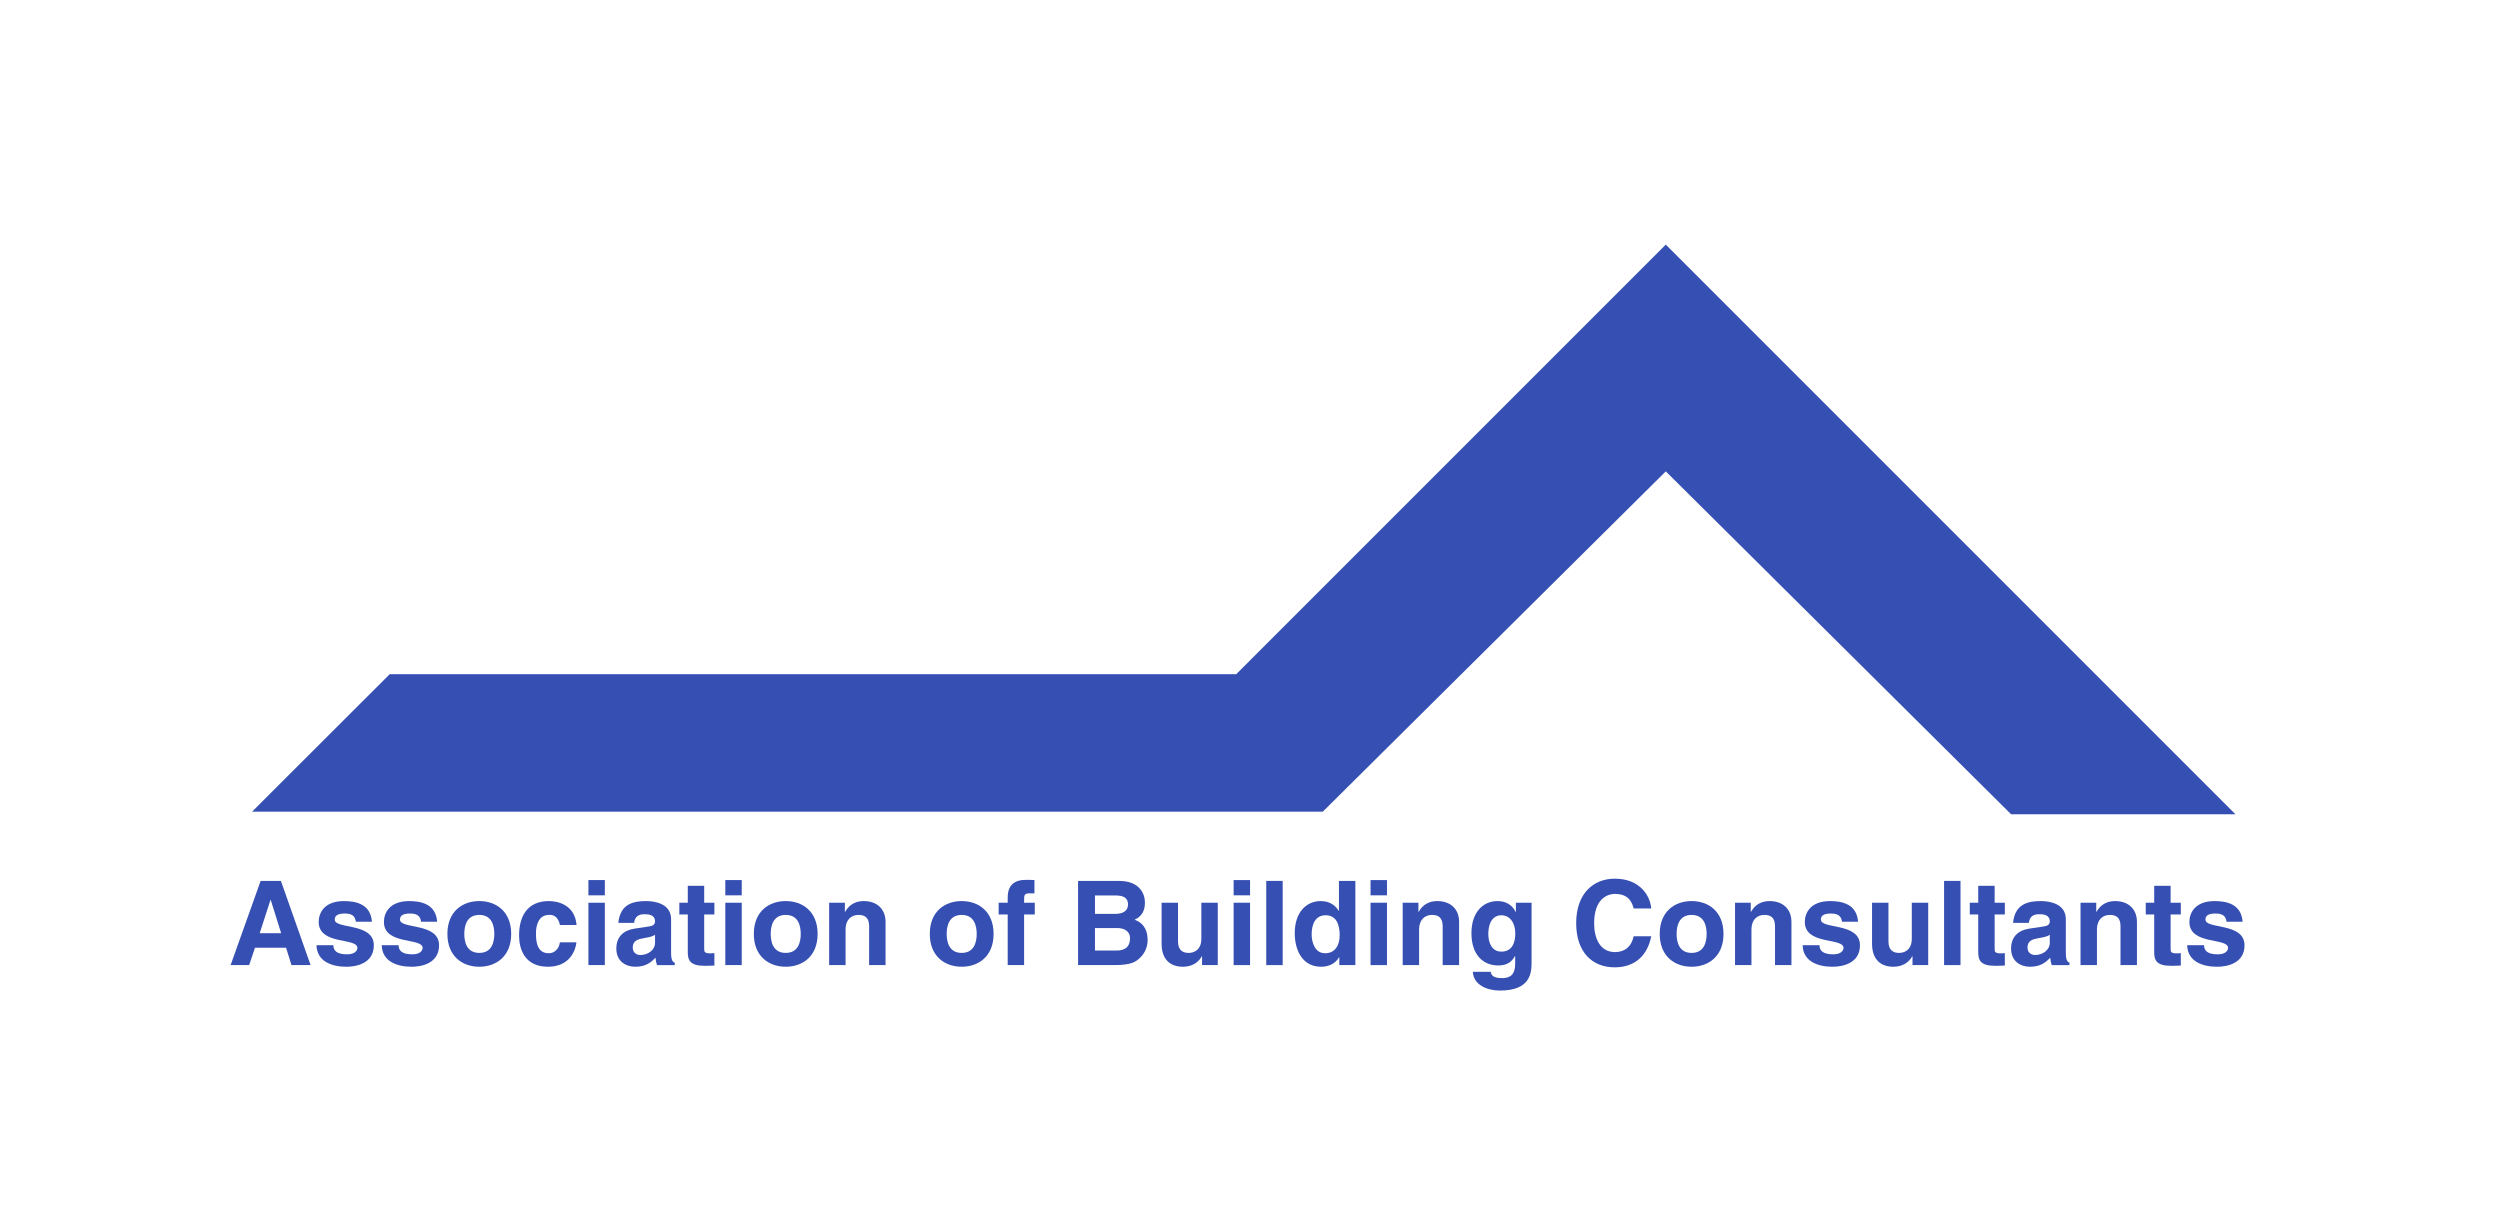<?xml version="1.0" encoding="utf-8"?>
<!-- Generator: Adobe Illustrator 15.1.0, SVG Export Plug-In  -->
<!DOCTYPE svg PUBLIC "-//W3C//DTD SVG 1.1//EN" "http://www.w3.org/Graphics/SVG/1.1/DTD/svg11.dtd">
<svg version="1.1"
	 xmlns="http://www.w3.org/2000/svg" xmlns:xlink="http://www.w3.org/1999/xlink" xmlns:a="http://ns.adobe.com/AdobeSVGViewerExtensions/3.0/"
	 x="0px" y="0px" width="230px" height="112px" viewBox="0 0 230 112" enable-background="new 0 0 230 112" xml:space="preserve">
<defs>
</defs>
<g>
	<g>
		<polygon fill="#364FB3" points="23.189,74.676 121.694,74.676 153.252,43.366 185.021,74.911 205.659,74.911 153.252,22.504 
			113.733,62.024 35.854,62.024 		"/>
		<g>
			<path fill="#364FB3" d="M22.921,88.789h-1.705l2.762-7.746h1.866l2.729,7.746h-1.758l-0.497-1.597H23.46L22.921,88.789z
				 M23.892,85.854h1.974l-0.96-3.063h-0.021L23.892,85.854z"/>
			<path fill="#364FB3" d="M32.741,84.798c-0.064-0.367-0.194-0.756-1.014-0.756c-0.82,0-0.928,0.313-0.928,0.562
				c0,0.906,3.593,0.248,3.593,2.362c0,1.672-1.618,1.975-2.514,1.975c-1.306,0-2.719-0.453-2.762-1.985h1.553
				c0,0.485,0.302,0.842,1.251,0.842c0.777,0,0.96-0.378,0.96-0.594c0-0.96-3.56-0.237-3.56-2.384c0-0.842,0.528-1.921,2.319-1.921
				c1.122,0,2.459,0.281,2.578,1.899H32.741z"/>
			<path fill="#364FB3" d="M38.742,84.798c-0.064-0.367-0.194-0.756-1.014-0.756c-0.82,0-0.928,0.313-0.928,0.562
				c0,0.906,3.593,0.248,3.593,2.362c0,1.672-1.618,1.975-2.514,1.975c-1.306,0-2.719-0.453-2.762-1.985h1.553
				c0,0.485,0.302,0.842,1.251,0.842c0.777,0,0.96-0.378,0.96-0.594c0-0.96-3.56-0.237-3.56-2.384c0-0.842,0.528-1.921,2.319-1.921
				c1.122,0,2.459,0.281,2.578,1.899H38.742z"/>
			<path fill="#364FB3" d="M44.096,88.94c-1.543,0-2.935-0.949-2.935-3.021s1.392-3.021,2.935-3.021c1.542,0,2.934,0.95,2.934,3.021
				S45.638,88.94,44.096,88.94z M44.096,84.172c-1.165,0-1.381,1.014-1.381,1.748c0,0.733,0.216,1.747,1.381,1.747
				s1.381-1.014,1.381-1.747C45.477,85.186,45.261,84.172,44.096,84.172z"/>
			<path fill="#364FB3" d="M53.031,86.696c-0.054,0.593-0.518,2.244-2.622,2.244c-2.158,0-2.654-1.651-2.654-2.859
				c0-1.855,0.809-3.183,2.751-3.183c0.906,0,2.395,0.41,2.535,2.201H51.51c-0.065-0.378-0.302-0.971-1.003-0.928
				c-0.949,0-1.197,0.949-1.197,1.661c0,0.626,0.021,1.866,1.165,1.866c0.766,0,1.025-0.733,1.025-1.003H53.031z"/>
			<path fill="#364FB3" d="M55.645,82.37h-1.511v-1.402h1.511V82.37z M55.645,83.05v5.739h-1.511V83.05H55.645z"/>
			<path fill="#364FB3" d="M61.741,87.667c0,0.68,0.151,0.831,0.334,0.896v0.227h-1.629c-0.086-0.27-0.108-0.356-0.14-0.68
				c-0.345,0.356-0.831,0.831-1.855,0.831c-0.863,0-1.748-0.485-1.748-1.673c0-1.121,0.712-1.693,1.672-1.834l1.359-0.204
				c0.237-0.033,0.529-0.13,0.529-0.453c0-0.637-0.604-0.669-0.993-0.669c-0.755,0-0.885,0.464-0.928,0.798h-1.457
				c0.173-1.759,1.392-2.007,2.568-2.007c0.809,0,2.287,0.248,2.287,1.662V87.667z M60.263,85.995
				c-0.151,0.118-0.399,0.216-1.025,0.313c-0.561,0.098-1.025,0.237-1.025,0.863c0,0.528,0.41,0.69,0.701,0.69
				c0.669,0,1.349-0.432,1.349-1.133V85.995z"/>
			<path fill="#364FB3" d="M64.786,83.05h0.938v1.079h-0.938v3.117c0,0.335,0.011,0.464,0.625,0.464
				c0.097,0,0.205-0.011,0.313-0.021v1.144c-0.237,0.011-0.475,0.021-0.712,0.021h-0.194c-1.305,0-1.542-0.496-1.542-1.24v-3.484
				h-0.777V83.05h0.777v-1.554h1.51V83.05z"/>
			<path fill="#364FB3" d="M68.24,82.37h-1.511v-1.402h1.511V82.37z M68.24,83.05v5.739h-1.511V83.05H68.24z"/>
			<path fill="#364FB3" d="M72.287,88.94c-1.543,0-2.935-0.949-2.935-3.021s1.392-3.021,2.935-3.021c1.542,0,2.934,0.95,2.934,3.021
				S73.829,88.94,72.287,88.94z M72.287,84.172c-1.165,0-1.381,1.014-1.381,1.748c0,0.733,0.216,1.747,1.381,1.747
				s1.381-1.014,1.381-1.747C73.667,85.186,73.452,84.172,72.287,84.172z"/>
			<path fill="#364FB3" d="M81.47,88.789h-1.51v-3.484c0-0.421-0.021-1.133-0.981-1.133c-0.669,0-1.187,0.453-1.187,1.327v3.29
				h-1.51V83.05h1.446v0.842h0.021c0.205-0.346,0.636-0.993,1.726-0.993c1.122,0,1.996,0.658,1.996,1.921V88.789z"/>
			<path fill="#364FB3" d="M88.476,88.94c-1.543,0-2.935-0.949-2.935-3.021s1.392-3.021,2.935-3.021c1.542,0,2.934,0.95,2.934,3.021
				S90.019,88.94,88.476,88.94z M88.476,84.172c-1.165,0-1.381,1.014-1.381,1.748c0,0.733,0.216,1.747,1.381,1.747
				s1.381-1.014,1.381-1.747C89.857,85.186,89.641,84.172,88.476,84.172z"/>
			<path fill="#364FB3" d="M94.218,88.789h-1.51v-4.66h-0.831V83.05h0.831v-0.464c0-1.187,0.647-1.64,1.683-1.64
				c0.442,0,0.647,0.011,0.777,0.021v1.219h-0.421c-0.518,0-0.529,0.162-0.529,0.637v0.227H95.2v1.079h-0.982V88.789z"/>
			<path fill="#364FB3" d="M99.184,81.043h3.765c1.898,0,2.384,1.188,2.384,1.985c0,1.111-0.626,1.424-0.95,1.586
				c0.95,0.355,1.198,1.111,1.198,1.877c0,0.615-0.259,1.197-0.669,1.597c-0.442,0.432-0.863,0.701-2.449,0.701h-3.28V81.043z
				 M100.737,84.075h1.898c0.637,0,1.144-0.249,1.144-0.863c0-0.637-0.453-0.831-1.187-0.831h-1.855V84.075z M100.737,87.451h1.985
				c0.788,0,1.241-0.345,1.241-1.133c0-0.68-0.583-0.938-1.165-0.938h-2.061V87.451z"/>
			<path fill="#364FB3" d="M112.035,88.789h-1.445v-0.81h-0.022c-0.345,0.615-0.949,0.961-1.748,0.961
				c-1.133,0-1.953-0.647-1.953-2.115V83.05h1.51v3.561c0,0.884,0.518,1.057,0.982,1.057c0.496,0,1.165-0.28,1.165-1.306V83.05h1.51
				V88.789z"/>
			<path fill="#364FB3" d="M115.005,82.37h-1.511v-1.402h1.511V82.37z M115.005,83.05v5.739h-1.511V83.05H115.005z"/>
			<path fill="#364FB3" d="M118.006,88.789h-1.511v-7.746h1.511V88.789z"/>
			<path fill="#364FB3" d="M124.695,88.789h-1.478v-0.723h-0.021c-0.367,0.647-1.036,0.874-1.662,0.874
				c-1.705,0-2.417-1.511-2.417-3.086c0-1.984,1.122-2.956,2.384-2.956c0.971,0,1.424,0.529,1.661,0.896h0.022v-2.751h1.51V88.789z
				 M121.912,87.699c0.96,0,1.338-0.798,1.338-1.65c0-0.917-0.259-1.845-1.294-1.845c-0.96,0-1.284,0.853-1.284,1.759
				C120.671,86.643,120.941,87.699,121.912,87.699z"/>
			<path fill="#364FB3" d="M127.601,82.37h-1.511v-1.402h1.511V82.37z M127.601,83.05v5.739h-1.511V83.05H127.601z"/>
			<path fill="#364FB3" d="M134.236,88.789h-1.51v-3.484c0-0.421-0.021-1.133-0.981-1.133c-0.669,0-1.187,0.453-1.187,1.327v3.29
				h-1.51V83.05h1.446v0.842h0.021c0.205-0.346,0.636-0.993,1.726-0.993c1.122,0,1.996,0.658,1.996,1.921V88.789z"/>
			<path fill="#364FB3" d="M140.906,83.05v5.438c0,0.992-0.076,2.643-2.902,2.643c-1.187,0-2.438-0.507-2.503-1.726h1.64
				c0.065,0.291,0.184,0.582,1.057,0.582c0.809,0,1.198-0.388,1.198-1.316v-0.69l-0.021-0.021c-0.249,0.442-0.626,0.863-1.532,0.863
				c-1.381,0-2.47-0.96-2.47-2.967c0-1.984,1.122-2.956,2.384-2.956c1.068,0,1.5,0.626,1.683,1.004h0.021V83.05H140.906z
				 M138.123,87.549c1.025,0,1.284-0.874,1.284-1.662c0-0.928-0.453-1.683-1.294-1.683c-0.561,0-1.187,0.41-1.187,1.748
				C136.925,86.686,137.228,87.549,138.123,87.549z"/>
			<path fill="#364FB3" d="M150.296,83.578c-0.129-0.464-0.377-1.337-1.715-1.337c-0.777,0-1.92,0.518-1.92,2.707
				c0,1.392,0.55,2.644,1.92,2.644c0.896,0,1.521-0.507,1.715-1.457h1.618c-0.324,1.684-1.424,2.859-3.366,2.859
				c-2.061,0-3.539-1.392-3.539-4.067c0-2.708,1.564-4.089,3.56-4.089c2.319,0,3.258,1.597,3.344,2.74H150.296z"/>
			<path fill="#364FB3" d="M155.629,88.94c-1.543,0-2.935-0.949-2.935-3.021s1.392-3.021,2.935-3.021
				c1.542,0,2.934,0.95,2.934,3.021S157.171,88.94,155.629,88.94z M155.629,84.172c-1.165,0-1.381,1.014-1.381,1.748
				c0,0.733,0.216,1.747,1.381,1.747s1.381-1.014,1.381-1.747C157.01,85.186,156.794,84.172,155.629,84.172z"/>
			<path fill="#364FB3" d="M164.812,88.789h-1.51v-3.484c0-0.421-0.021-1.133-0.981-1.133c-0.669,0-1.187,0.453-1.187,1.327v3.29
				h-1.51V83.05h1.446v0.842h0.021c0.205-0.346,0.636-0.993,1.726-0.993c1.122,0,1.996,0.658,1.996,1.921V88.789z"/>
			<path fill="#364FB3" d="M169.465,84.798c-0.064-0.367-0.194-0.756-1.014-0.756c-0.82,0-0.928,0.313-0.928,0.562
				c0,0.906,3.593,0.248,3.593,2.362c0,1.672-1.618,1.975-2.514,1.975c-1.306,0-2.719-0.453-2.762-1.985h1.553
				c0,0.485,0.302,0.842,1.251,0.842c0.777,0,0.96-0.378,0.96-0.594c0-0.96-3.56-0.237-3.56-2.384c0-0.842,0.528-1.921,2.319-1.921
				c1.122,0,2.459,0.281,2.578,1.899H169.465z"/>
			<path fill="#364FB3" d="M177.396,88.789h-1.445v-0.81h-0.022c-0.345,0.615-0.949,0.961-1.748,0.961
				c-1.133,0-1.953-0.647-1.953-2.115V83.05h1.51v3.561c0,0.884,0.518,1.057,0.982,1.057c0.496,0,1.165-0.28,1.165-1.306V83.05h1.51
				V88.789z"/>
			<path fill="#364FB3" d="M180.367,88.789h-1.511v-7.746h1.511V88.789z"/>
			<path fill="#364FB3" d="M183.507,83.05h0.938v1.079h-0.938v3.117c0,0.335,0.011,0.464,0.625,0.464
				c0.097,0,0.205-0.011,0.313-0.021v1.144c-0.237,0.011-0.475,0.021-0.712,0.021h-0.194c-1.305,0-1.542-0.496-1.542-1.24v-3.484
				h-0.777V83.05h0.777v-1.554h1.51V83.05z"/>
			<path fill="#364FB3" d="M190.057,87.667c0,0.68,0.151,0.831,0.334,0.896v0.227h-1.629c-0.086-0.27-0.108-0.356-0.14-0.68
				c-0.345,0.356-0.831,0.831-1.855,0.831c-0.863,0-1.748-0.485-1.748-1.673c0-1.121,0.712-1.693,1.672-1.834l1.359-0.204
				c0.237-0.033,0.529-0.13,0.529-0.453c0-0.637-0.604-0.669-0.993-0.669c-0.755,0-0.885,0.464-0.928,0.798h-1.457
				c0.173-1.759,1.392-2.007,2.568-2.007c0.809,0,2.287,0.248,2.287,1.662V87.667z M188.579,85.995
				c-0.151,0.118-0.399,0.216-1.025,0.313c-0.561,0.098-1.025,0.237-1.025,0.863c0,0.528,0.41,0.69,0.701,0.69
				c0.669,0,1.349-0.432,1.349-1.133V85.995z"/>
			<path fill="#364FB3" d="M196.597,88.789h-1.51v-3.484c0-0.421-0.021-1.133-0.981-1.133c-0.669,0-1.187,0.453-1.187,1.327v3.29
				h-1.51V83.05h1.446v0.842h0.021c0.205-0.346,0.636-0.993,1.726-0.993c1.122,0,1.996,0.658,1.996,1.921V88.789z"/>
			<path fill="#364FB3" d="M199.696,83.05h0.938v1.079h-0.938v3.117c0,0.335,0.011,0.464,0.625,0.464
				c0.097,0,0.205-0.011,0.313-0.021v1.144c-0.237,0.011-0.475,0.021-0.712,0.021h-0.194c-1.305,0-1.542-0.496-1.542-1.24v-3.484
				h-0.777V83.05h0.777v-1.554h1.51V83.05z"/>
			<path fill="#364FB3" d="M204.844,84.798c-0.064-0.367-0.194-0.756-1.014-0.756c-0.82,0-0.928,0.313-0.928,0.562
				c0,0.906,3.593,0.248,3.593,2.362c0,1.672-1.618,1.975-2.514,1.975c-1.306,0-2.719-0.453-2.762-1.985h1.553
				c0,0.485,0.302,0.842,1.251,0.842c0.777,0,0.96-0.378,0.96-0.594c0-0.96-3.56-0.237-3.56-2.384c0-0.842,0.528-1.921,2.319-1.921
				c1.122,0,2.459,0.281,2.578,1.899H204.844z"/>
		</g>
	</g>
</g>
<rect fill="none" width="230" height="112"/>
</svg>
